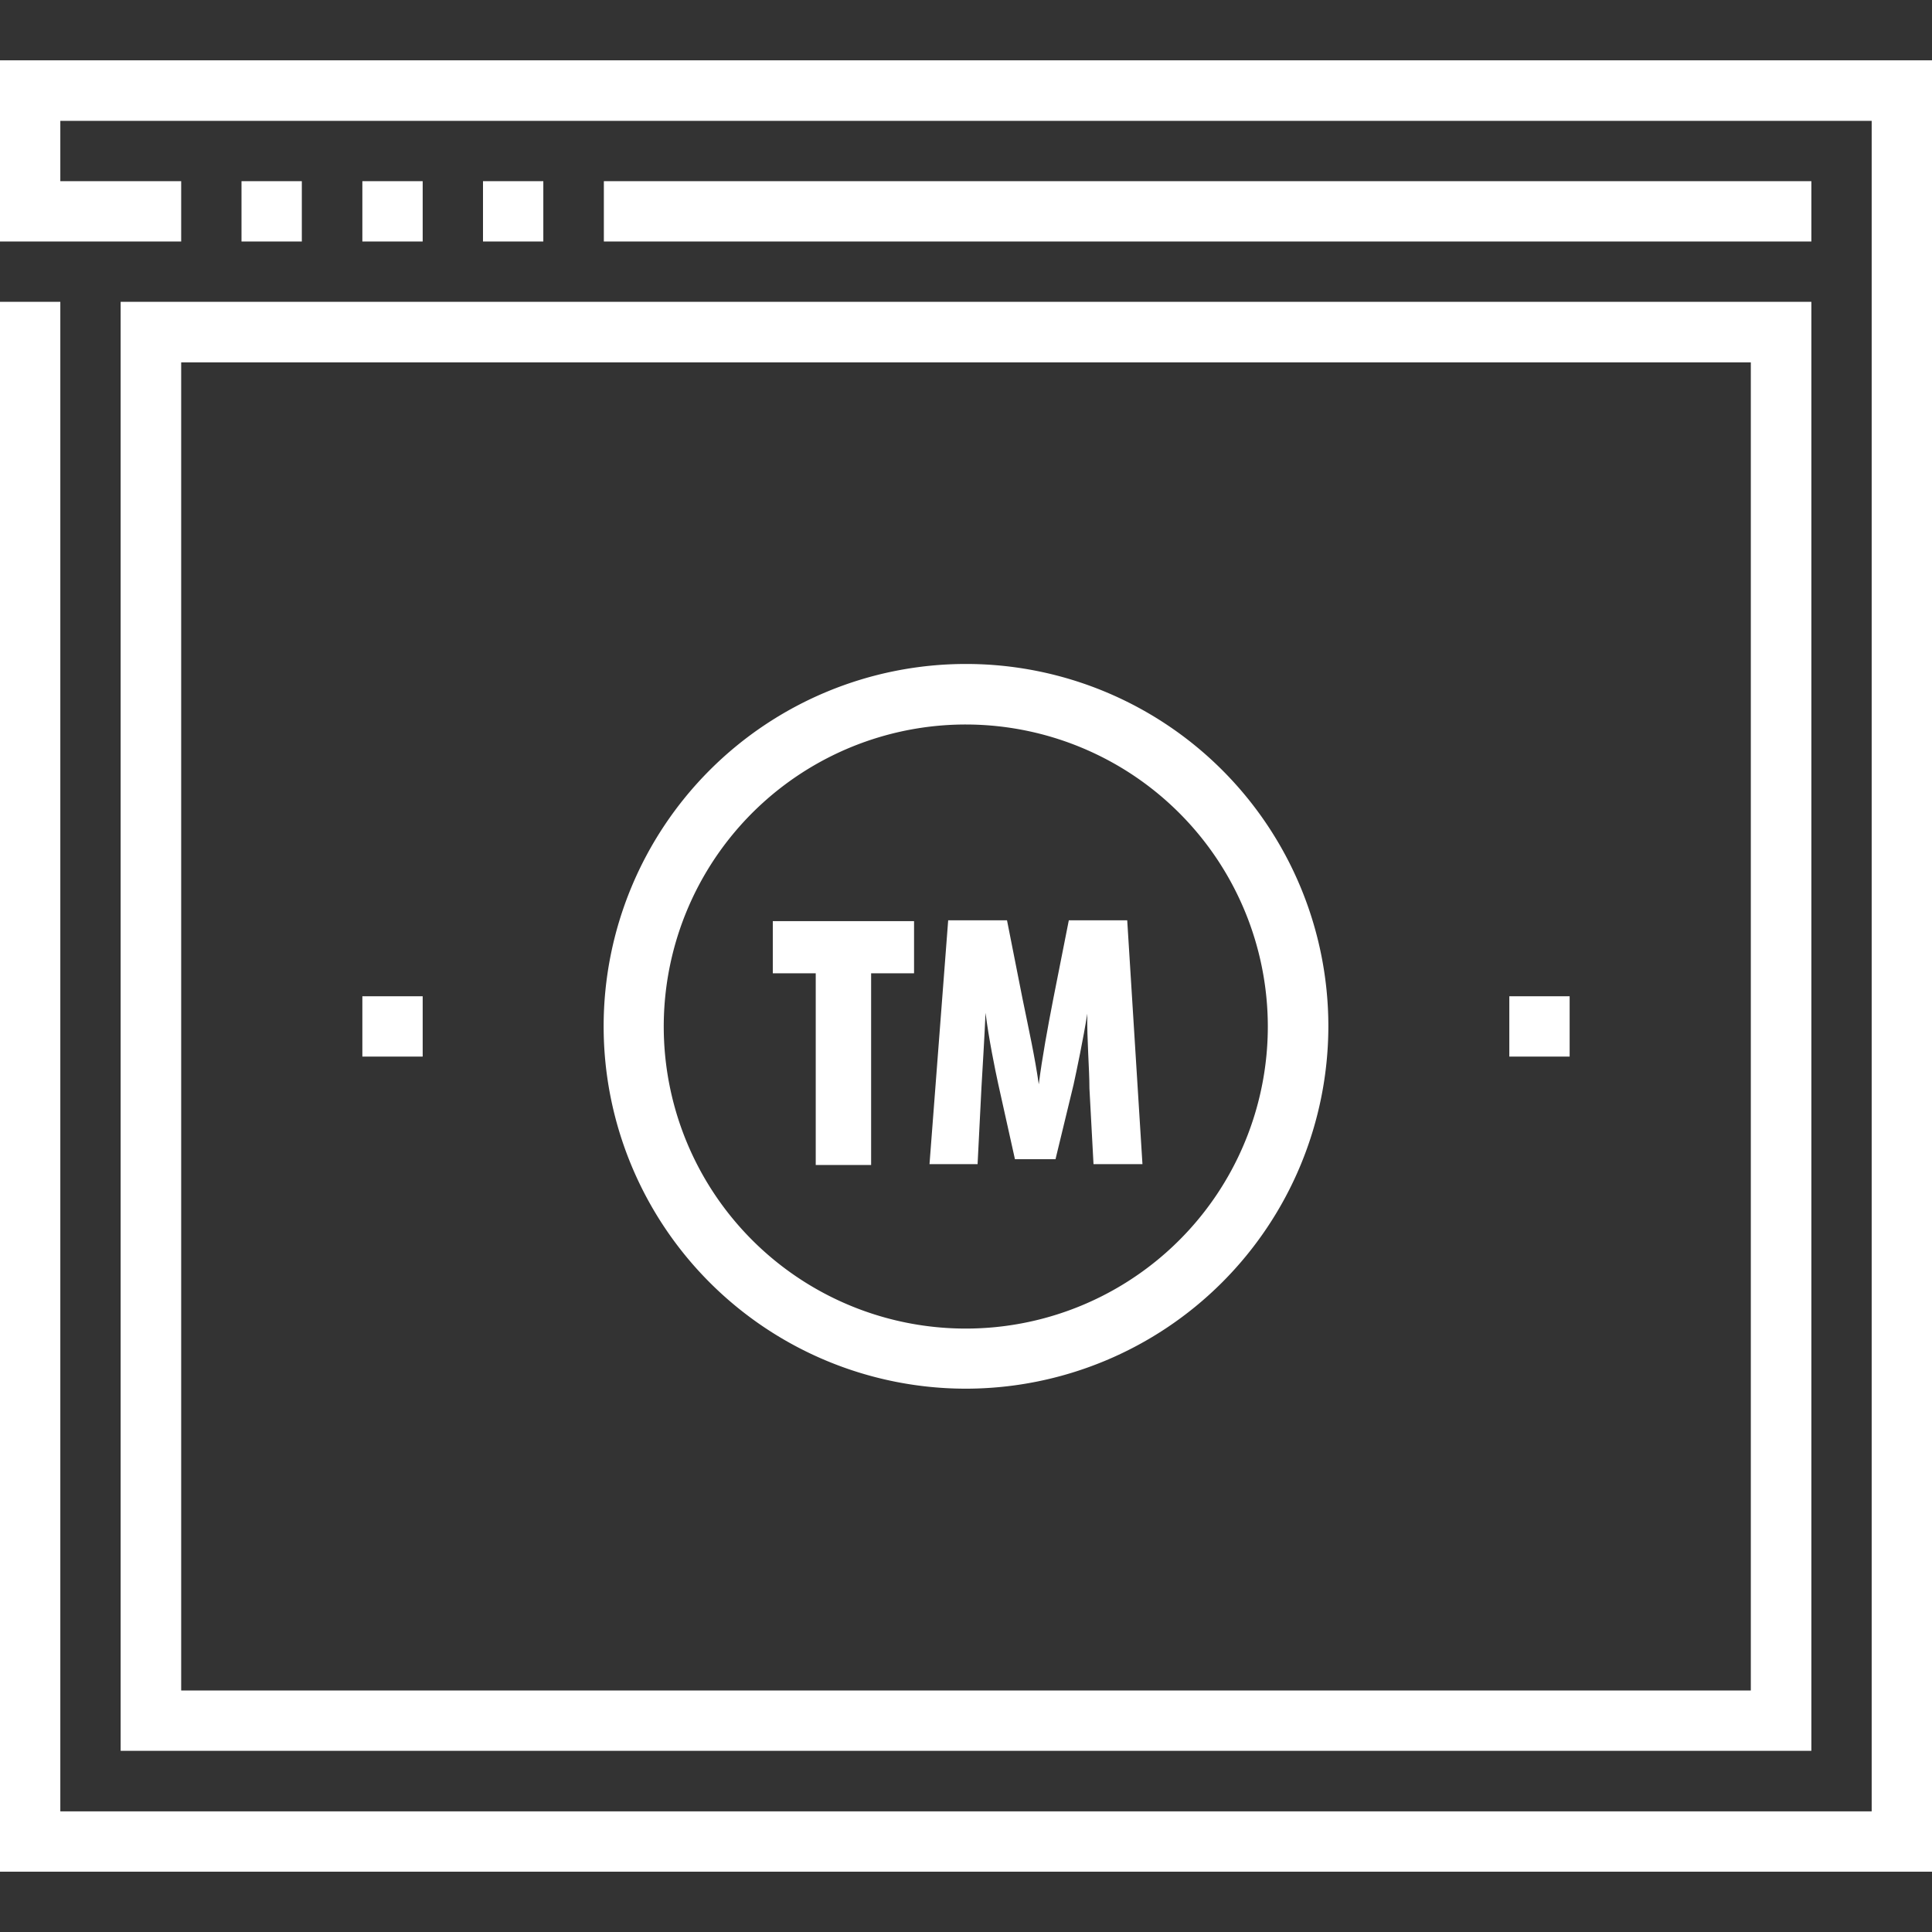 <?xml version="1.0" encoding="UTF-8"?>
<svg xmlns="http://www.w3.org/2000/svg" id="back" viewBox="0 0 90 90">
  <rect x="0" y="0" width="90" height="90" fill="#333333" stroke="none"/>
  <defs>
    <style>.cls-1{fill:#fff;}</style>
  </defs>
  <title>icon--trademark-law</title>
  <rect class="cls-1" x="11.25" y="8.44" width="2.81" height="2.81"></rect>
  <rect class="cls-1" x="16.88" y="8.44" width="2.81" height="2.81"></rect>
  <rect class="cls-1" x="22.5" y="8.44" width="2.81" height="2.81"></rect>
  <rect class="cls-1" x="28.13" y="8.44" width="56.25" height="2.81"></rect>
  <polygon class="cls-1" points="90 87.19 0 87.19 0 14.06 2.81 14.06 2.81 84.38 87.19 84.38 87.19 5.63 2.81 5.63 2.81 8.44 8.44 8.44 8.44 11.25 0 11.25 0 2.81 90 2.81 90 87.19"></polygon>
  <path class="cls-1" d="M84.38,81.56H5.62V14.06H84.38ZM8.44,78.75H81.56V16.88H8.44Z"></path>
  <path class="cls-1" d="M45,64.69A16.88,16.88,0,1,1,61.88,47.81,16.9,16.9,0,0,1,45,64.69Zm0-30.94A14.07,14.07,0,1,0,59.06,47.81,14.08,14.08,0,0,0,45,33.75Z"></path>
  <path class="cls-1" d="M38,45.34h-2V42.91h6.58v2.43h-2v8.93H38Z"></path>
  <path class="cls-1" d="M50.75,50.7c0-.91-.12-2.28-.1-3.48h0c-.19,1.2-.49,2.62-.64,3.31L49.17,54H47.28l-.78-3.51c-.15-.69-.44-2.11-.59-3.31h0c-.05,1.2-.14,2.57-.19,3.48l-.18,3.57H43.3l.87-11.36h2.74l.72,3.64c.29,1.42.58,2.73.76,4h0c.16-1.25.41-2.61.68-4l.72-3.64h2.72l.71,11.36H50.94Z"></path>
  <rect class="cls-1" x="70.31" y="46.41" width="2.81" height="2.81"></rect>
  <rect class="cls-1" x="16.88" y="46.41" width="2.81" height="2.81"></rect>
</svg>
